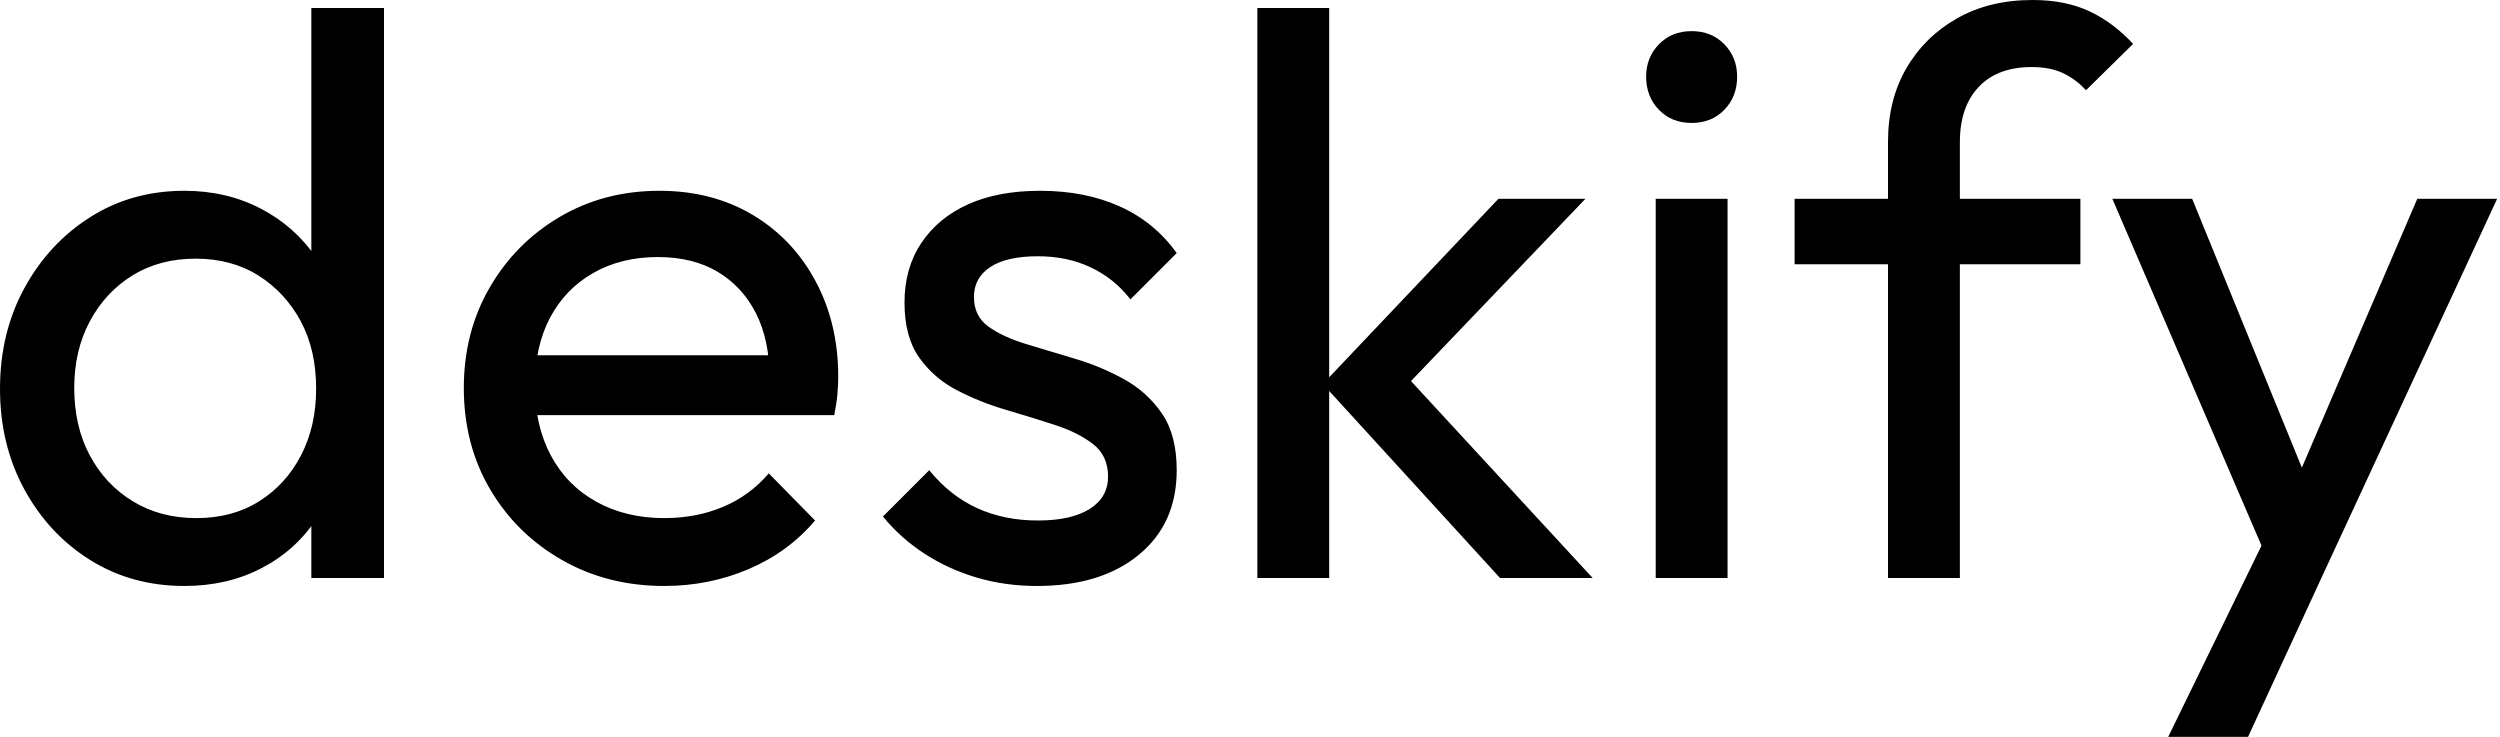 <svg baseProfile="full" height="28" version="1.1" viewBox="0 0 95 28" width="95" xmlns="http://www.w3.org/2000/svg" xmlns:ev="http://www.w3.org/2001/xml-events" xmlns:xlink="http://www.w3.org/1999/xlink"><defs /><g><path d="M8.1 22.267Q6.098 22.267 4.52 21.281Q2.943 20.295 2.017 18.596Q1.092 16.897 1.092 14.774Q1.092 12.65 2.017 10.951Q2.943 9.252 4.52 8.251Q6.098 7.25 8.1 7.25Q9.707 7.25 11.012 7.933Q12.316 8.615 13.12 9.814Q13.924 11.012 14.015 12.589V16.927Q13.924 18.475 13.135 19.688Q12.347 20.901 11.042 21.584Q9.738 22.267 8.1 22.267ZM8.555 19.688Q9.92 19.688 10.936 19.051Q11.952 18.414 12.529 17.307Q13.105 16.199 13.105 14.774Q13.105 13.287 12.514 12.195Q11.922 11.103 10.906 10.466Q9.889 9.829 8.524 9.829Q7.159 9.829 6.128 10.466Q5.096 11.103 4.505 12.21Q3.913 13.317 3.913 14.743Q3.913 16.199 4.505 17.307Q5.096 18.414 6.143 19.051Q7.19 19.688 8.555 19.688ZM15.684 21.963H12.923V18.08L13.439 14.561L12.923 11.073V0.303H15.684Z M26.332 22.267Q24.178 22.267 22.449 21.281Q20.719 20.295 19.718 18.596Q18.717 16.897 18.717 14.743Q18.717 12.62 19.703 10.921Q20.689 9.222 22.373 8.236Q24.056 7.25 26.15 7.25Q28.152 7.25 29.684 8.16Q31.216 9.07 32.08 10.678Q32.945 12.286 32.945 14.319Q32.945 14.622 32.914 14.971Q32.884 15.32 32.793 15.775H20.628V13.499H31.337L30.336 14.379Q30.336 12.923 29.82 11.907Q29.304 10.891 28.364 10.329Q27.424 9.768 26.089 9.768Q24.693 9.768 23.632 10.375Q22.57 10.982 21.993 12.074Q21.417 13.166 21.417 14.652Q21.417 16.169 22.024 17.307Q22.631 18.444 23.753 19.066Q24.875 19.688 26.332 19.688Q27.545 19.688 28.561 19.263Q29.577 18.839 30.306 17.989L32.065 19.779Q31.034 20.992 29.532 21.629Q28.03 22.267 26.332 22.267Z M40.498 22.267Q39.285 22.267 38.208 21.948Q37.131 21.629 36.221 21.038Q35.311 20.446 34.644 19.627L36.403 17.868Q37.192 18.839 38.223 19.309Q39.255 19.779 40.529 19.779Q41.803 19.779 42.501 19.339Q43.198 18.899 43.198 18.111Q43.198 17.322 42.637 16.882Q42.076 16.442 41.196 16.154Q40.316 15.866 39.33 15.577Q38.345 15.289 37.465 14.834Q36.585 14.379 36.024 13.59Q35.463 12.802 35.463 11.497Q35.463 10.193 36.1 9.237Q36.737 8.282 37.874 7.766Q39.012 7.25 40.62 7.25Q42.319 7.25 43.638 7.842Q44.958 8.433 45.807 9.616L44.048 11.376Q43.441 10.587 42.546 10.163Q41.651 9.738 40.529 9.738Q39.346 9.738 38.724 10.147Q38.102 10.557 38.102 11.285Q38.102 12.013 38.648 12.407Q39.194 12.802 40.089 13.075Q40.984 13.348 41.954 13.636Q42.925 13.924 43.805 14.41Q44.685 14.895 45.246 15.714Q45.807 16.533 45.807 17.868Q45.807 19.9 44.366 21.083Q42.925 22.267 40.498 22.267Z M58.093 21.963 51.359 14.592 58.033 7.554H61.339L53.907 15.32L54.028 13.742L61.612 21.963ZM48.871 21.963V0.303H51.601V21.963Z M64.009 21.963V7.554H66.739V21.963ZM65.374 4.672Q64.615 4.672 64.13 4.171Q63.645 3.671 63.645 2.912Q63.645 2.184 64.13 1.684Q64.615 1.183 65.374 1.183Q66.132 1.183 66.618 1.684Q67.103 2.184 67.103 2.912Q67.103 3.671 66.618 4.171Q66.132 4.672 65.374 4.672Z M72.836 21.963V5.4Q72.836 3.792 73.534 2.594Q74.232 1.395 75.46 0.698Q76.689 0.0 78.327 0.0Q79.571 0.0 80.481 0.425Q81.391 0.849 82.15 1.668L80.36 3.428Q79.965 3.003 79.48 2.776Q78.995 2.548 78.297 2.548Q76.992 2.548 76.28 3.307Q75.567 4.065 75.567 5.4V21.963ZM69.287 10.041V7.554H80.147V10.041Z M87.61 22.085 81.361 7.554H84.394L89.036 18.93H88.065L92.949 7.554H95.983L89.248 22.085ZM83.484 28.0 87.731 19.294 89.248 22.085 86.518 28.0Z " fill="rgb(0,0,0)" transform="translate(-1.092, 0)" /></g></svg>